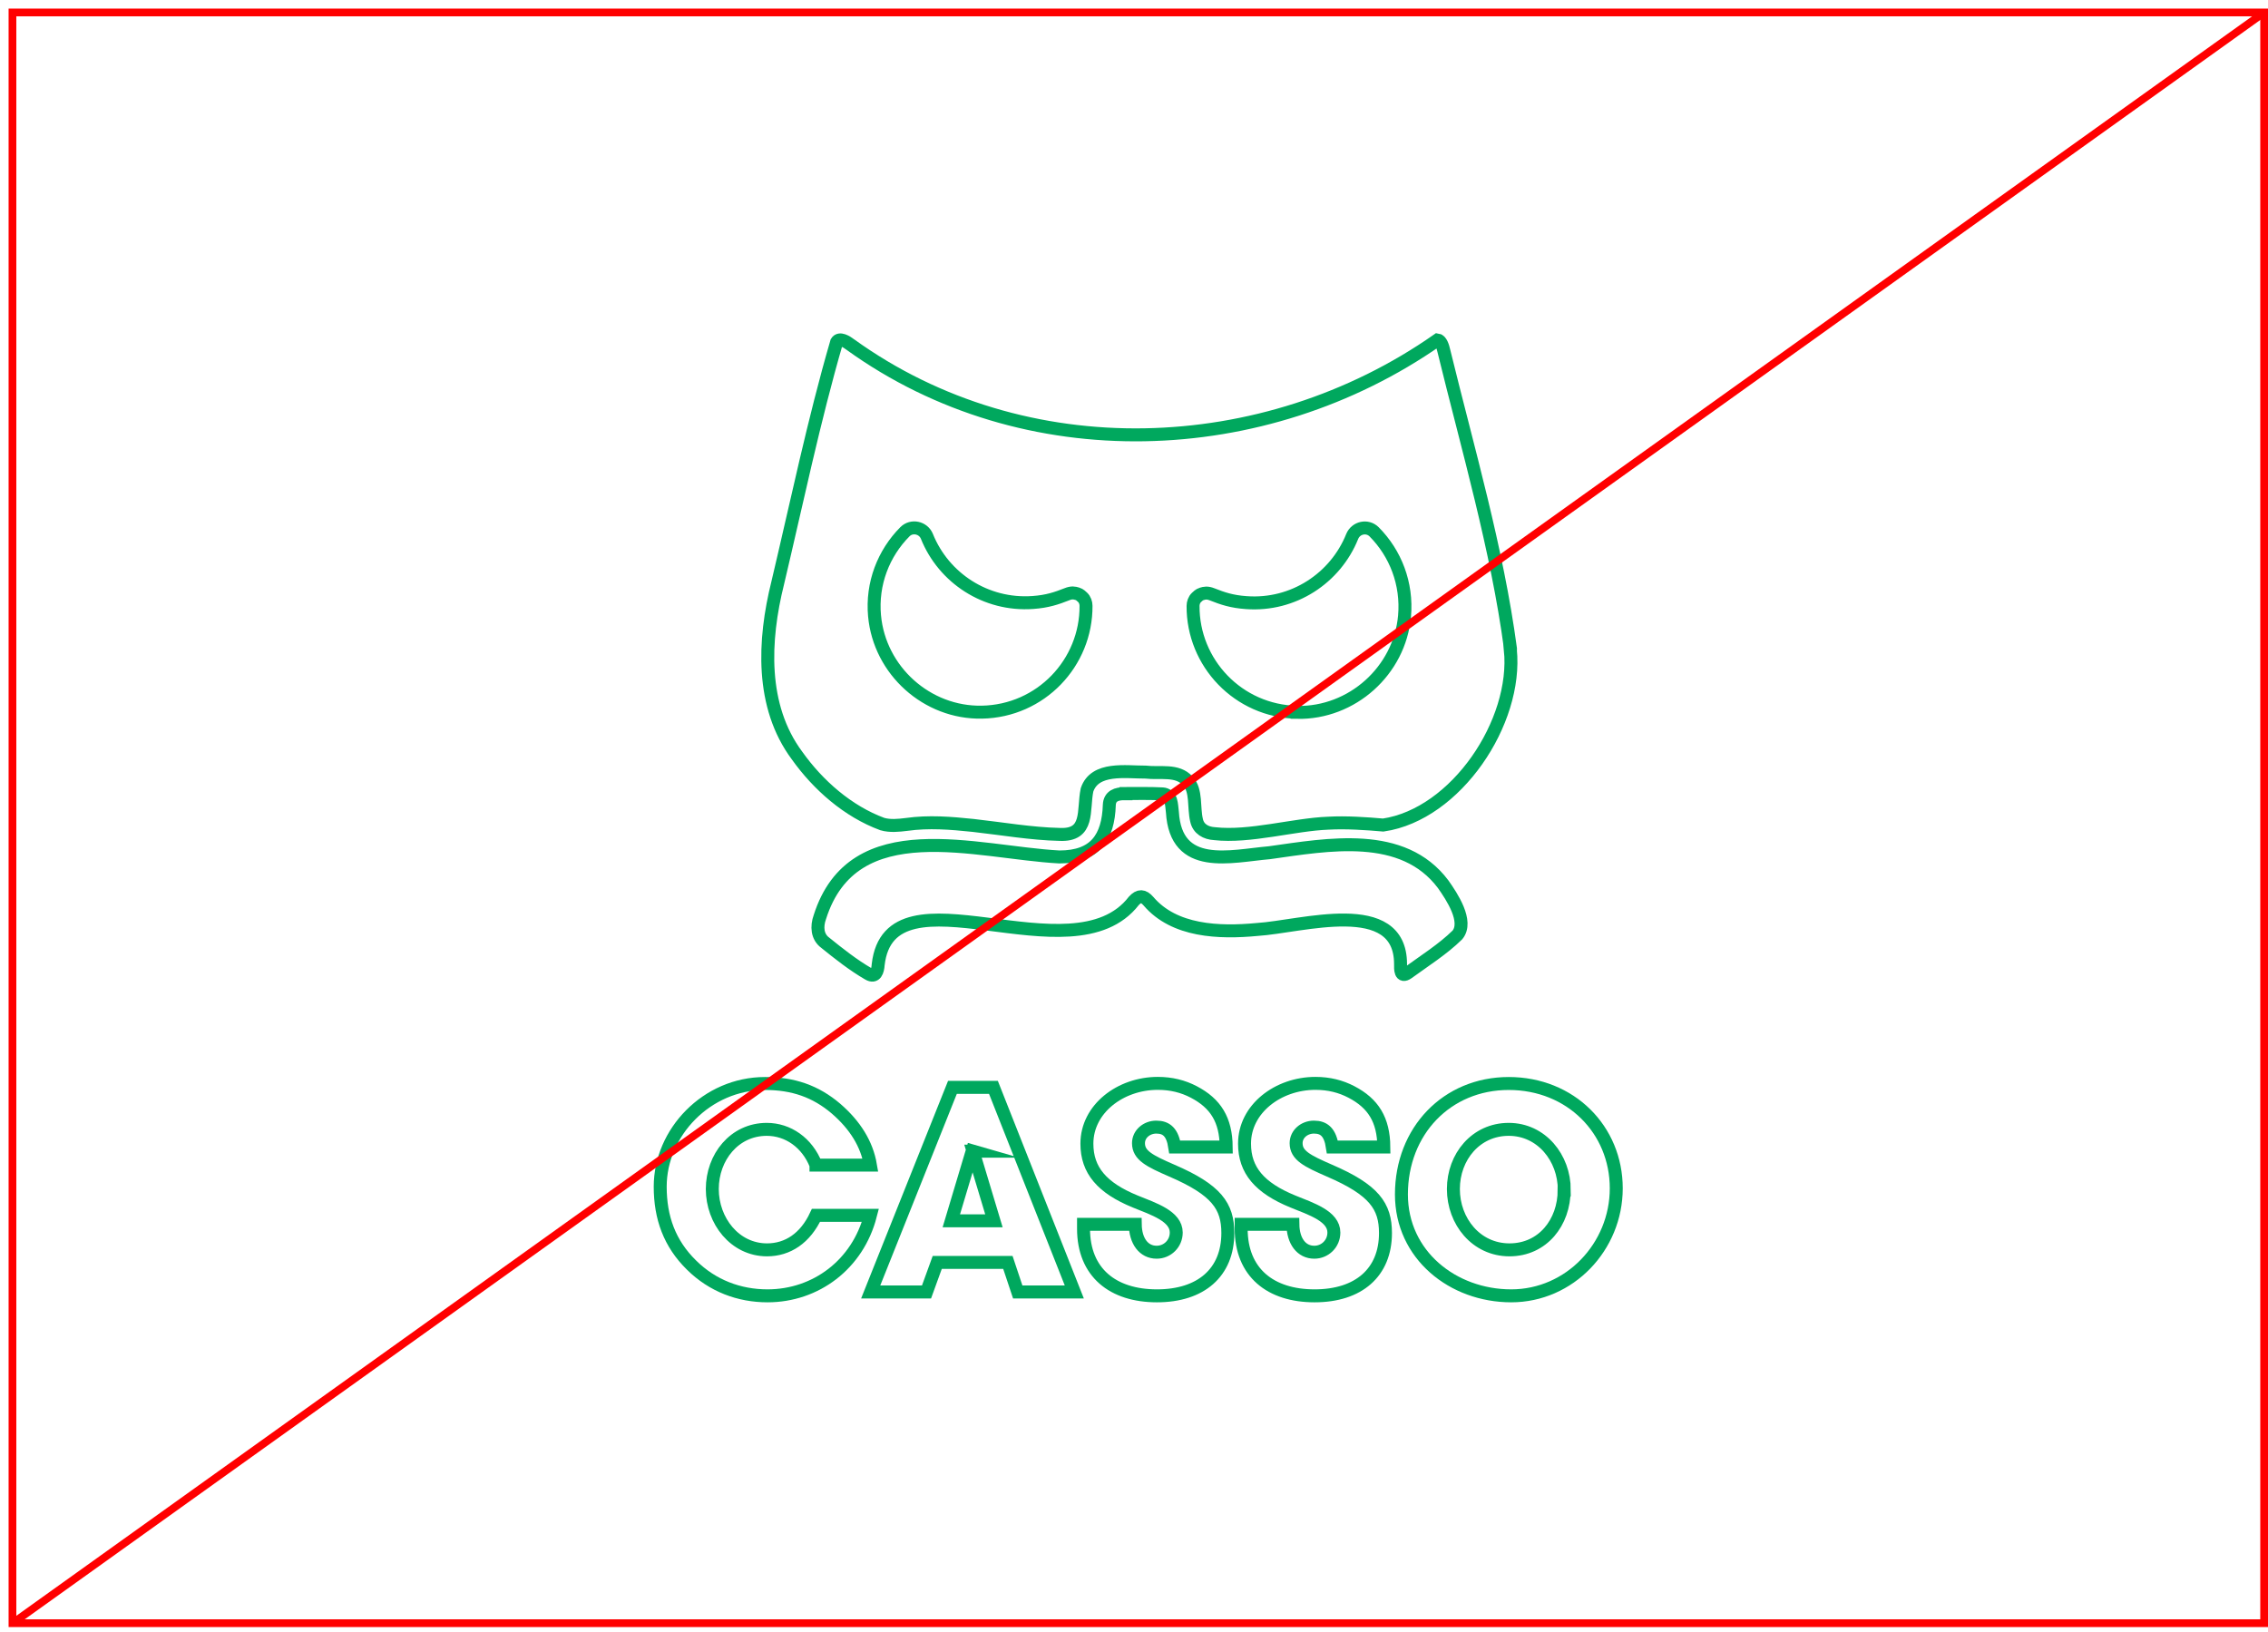 <?xml version="1.0" encoding="utf-8"?>
<svg xmlns="http://www.w3.org/2000/svg" fill="none" height="100%" overflow="visible" preserveAspectRatio="none" style="display: block;" viewBox="0 0 182 131" width="100%">
<g id="Group">
<path d="M181.69 1H1V130.26H181.69V1Z" id="Vector" stroke="#FF0000" stroke-miterlimit="10" stroke-width="0.62"/>
<g id="Group_2">
<g id="Group_3">
<path d="M90.36 63.68C91.26 63.68 92.37 63.66 93.3 63.71C93.62 63.73 93.84 63.93 93.94 64.22C94.03 64.52 94.04 64.83 94.08 65.16C94.36 69.92 98.74 68.7 101.87 68.43C106.58 67.77 112.57 66.64 115.81 70.96C116.51 71.95 117.84 73.95 116.95 75.03C115.79 76.17 114.3 77.11 112.98 78.07C112.37 78.5 112.38 77.79 112.39 77.35C112.37 71.87 104.44 74.37 100.88 74.59C97.82 74.88 94.23 74.75 92.16 72.32C91.75 71.85 91.41 71.84 90.99 72.29C86.04 78.71 71.41 69.14 70.47 77.42C70.44 77.91 70.27 78.5 69.68 78.15C68.47 77.45 67.32 76.54 66.23 75.66C65.57 75.18 65.52 74.35 65.79 73.6C68.47 65.13 78.29 68.41 85.01 68.77C87.88 68.77 88.93 67.22 89.02 64.59C89.05 63.89 89.59 63.67 90.28 63.7H90.36V63.68Z" id="Vector_2" stroke="#00A85E" stroke-miterlimit="10" stroke-width="1.04"/>
<path d="M121.21 52.13V52.05C120.14 44.03 117.78 36 115.86 28.14C115.79 27.83 115.64 27.32 115.36 27.28C101.47 36.99 82.25 37.74 68.25 27.66C67.92 27.41 67.37 27.07 67.14 27.44C65.32 33.68 63.91 40.46 62.41 46.78C61.26 51.39 61.02 56.67 63.95 60.62C65.65 63.01 68.04 65.11 70.8 66.13C71.43 66.31 72.1 66.24 72.75 66.16C74.52 65.91 76.27 66.05 78.09 66.24C80.42 66.5 82.76 66.91 85.02 66.96C87.45 67.08 86.89 65.03 87.23 63.39C87.86 61.53 90.36 61.97 91.92 61.96C93.12 62.1 94.46 61.73 95.32 62.67C96.04 63.45 95.77 64.79 96.02 65.83C96.17 66.53 96.77 66.86 97.46 66.9C100.28 67.22 103.84 66.16 106.59 66.06C108.02 65.98 109.62 66.09 111 66.21C116.85 65.35 121.8 57.94 121.2 52.13H121.21ZM104.09 57.16C99.37 57.07 95.71 53.2 95.74 48.62C95.74 48.39 95.83 48.12 96.01 47.95C96.1 47.87 96.23 47.72 96.44 47.66C96.67 47.59 96.88 47.54 97.28 47.7C98.09 48.02 98.84 48.28 100.01 48.36C103.79 48.64 107.17 46.39 108.51 43.05C108.8 42.34 109.72 42.13 110.27 42.68C111.98 44.4 112.94 46.83 112.71 49.44C112.31 53.83 108.5 57.25 104.09 57.17V57.16ZM70.18 49.43C69.94 46.82 70.91 44.39 72.62 42.67C73.16 42.13 74.09 42.33 74.38 43.04C75.72 46.38 79.1 48.62 82.88 48.35C84.04 48.27 84.8 48.01 85.61 47.69C86 47.53 86.22 47.58 86.45 47.65C86.66 47.71 86.79 47.86 86.88 47.94C87.06 48.11 87.15 48.38 87.15 48.61C87.18 53.2 83.52 57.06 78.8 57.15C74.39 57.24 70.58 53.81 70.18 49.42V49.43Z" id="Vector_3" stroke="#00A85E" stroke-miterlimit="10" stroke-width="1.04"/>
</g>
<g id="Group_4">
<path d="M65.48 93.49C64.77 91.69 63.23 90.63 61.53 90.63C58.93 90.63 57.16 92.87 57.16 95.42C57.16 97.97 58.97 100.3 61.55 100.3C63.21 100.3 64.62 99.37 65.48 97.53H69.85C68.83 101.48 65.46 103.99 61.59 103.99C59.32 103.99 57.18 103.19 55.5 101.53C53.73 99.8 52.98 97.71 52.98 95.23C52.98 90.88 56.71 86.95 61.39 86.95C63.64 86.95 65.45 87.57 67.09 88.97C68.63 90.3 69.56 91.81 69.85 93.5H65.48V93.49Z" id="Vector_4" stroke="#00A85E" stroke-miterlimit="10" stroke-width="1.04"/>
<path d="M81.67 103.68L80.88 101.31H75.21L74.35 103.68H69.87L76.43 87.26H79.72L86.21 103.68H81.68H81.67ZM78.09 92.38L78.02 92.36L76.34 97.97H79.76L78.08 92.38H78.09Z" id="Vector_5" stroke="#00A85E" stroke-miterlimit="10" stroke-width="1.04"/>
<path d="M94.27 92.05C94.09 90.87 93.61 90.45 92.79 90.45C92.02 90.45 91.36 91 91.36 91.74C91.36 92.72 92.24 93.16 94.03 93.94C97.63 95.49 98.53 96.8 98.53 98.95C98.53 102.12 96.37 103.99 92.84 103.99C89.31 103.99 86.95 102.13 86.95 98.6V98.25H91.1C91.12 99.6 91.78 100.49 92.82 100.49C93.68 100.49 94.39 99.8 94.39 98.91C94.39 97.6 92.58 97.02 91.1 96.42C88.43 95.33 87.22 93.91 87.22 91.78C87.22 88.98 89.91 86.94 92.91 86.94C93.99 86.94 94.94 87.18 95.8 87.63C97.54 88.54 98.38 89.85 98.4 92.05H94.27Z" id="Vector_6" stroke="#00A85E" stroke-miterlimit="10" stroke-width="1.04"/>
<path d="M106.92 92.05C106.74 90.87 106.26 90.45 105.44 90.45C104.67 90.45 104.01 91 104.01 91.74C104.01 92.72 104.89 93.16 106.68 93.94C110.28 95.49 111.18 96.8 111.18 98.95C111.18 102.12 109.02 103.99 105.49 103.99C101.96 103.99 99.6 102.13 99.6 98.6V98.25H103.75C103.77 99.6 104.43 100.49 105.47 100.49C106.33 100.49 107.04 99.8 107.04 98.91C107.04 97.6 105.23 97.02 103.75 96.42C101.08 95.33 99.87 93.91 99.87 91.78C99.87 88.98 102.56 86.94 105.56 86.94C106.64 86.94 107.59 87.18 108.45 87.63C110.19 88.54 111.03 89.85 111.05 92.05H106.92Z" id="Vector_7" stroke="#00A85E" stroke-miterlimit="10" stroke-width="1.04"/>
<path d="M112.46 95.85C112.46 90.77 116.1 86.95 121.07 86.95C126.04 86.95 129.7 90.66 129.7 95.36C129.7 100.06 125.95 103.99 121.27 103.99C116.59 103.99 112.46 100.71 112.46 95.85ZM125.53 95.49C125.53 92.92 123.7 90.63 121.07 90.63C118.44 90.63 116.63 92.83 116.63 95.42C116.63 98.01 118.46 100.3 121.13 100.3C123.8 100.3 125.52 98.1 125.52 95.49H125.53Z" id="Vector_8" stroke="#00A85E" stroke-miterlimit="10" stroke-width="1.04"/>
</g>
</g>
<path d="M181.69 1L1 130.27" id="Vector_9" stroke="#FF0000" stroke-miterlimit="10" stroke-width="0.62"/>
</g>
</svg>
